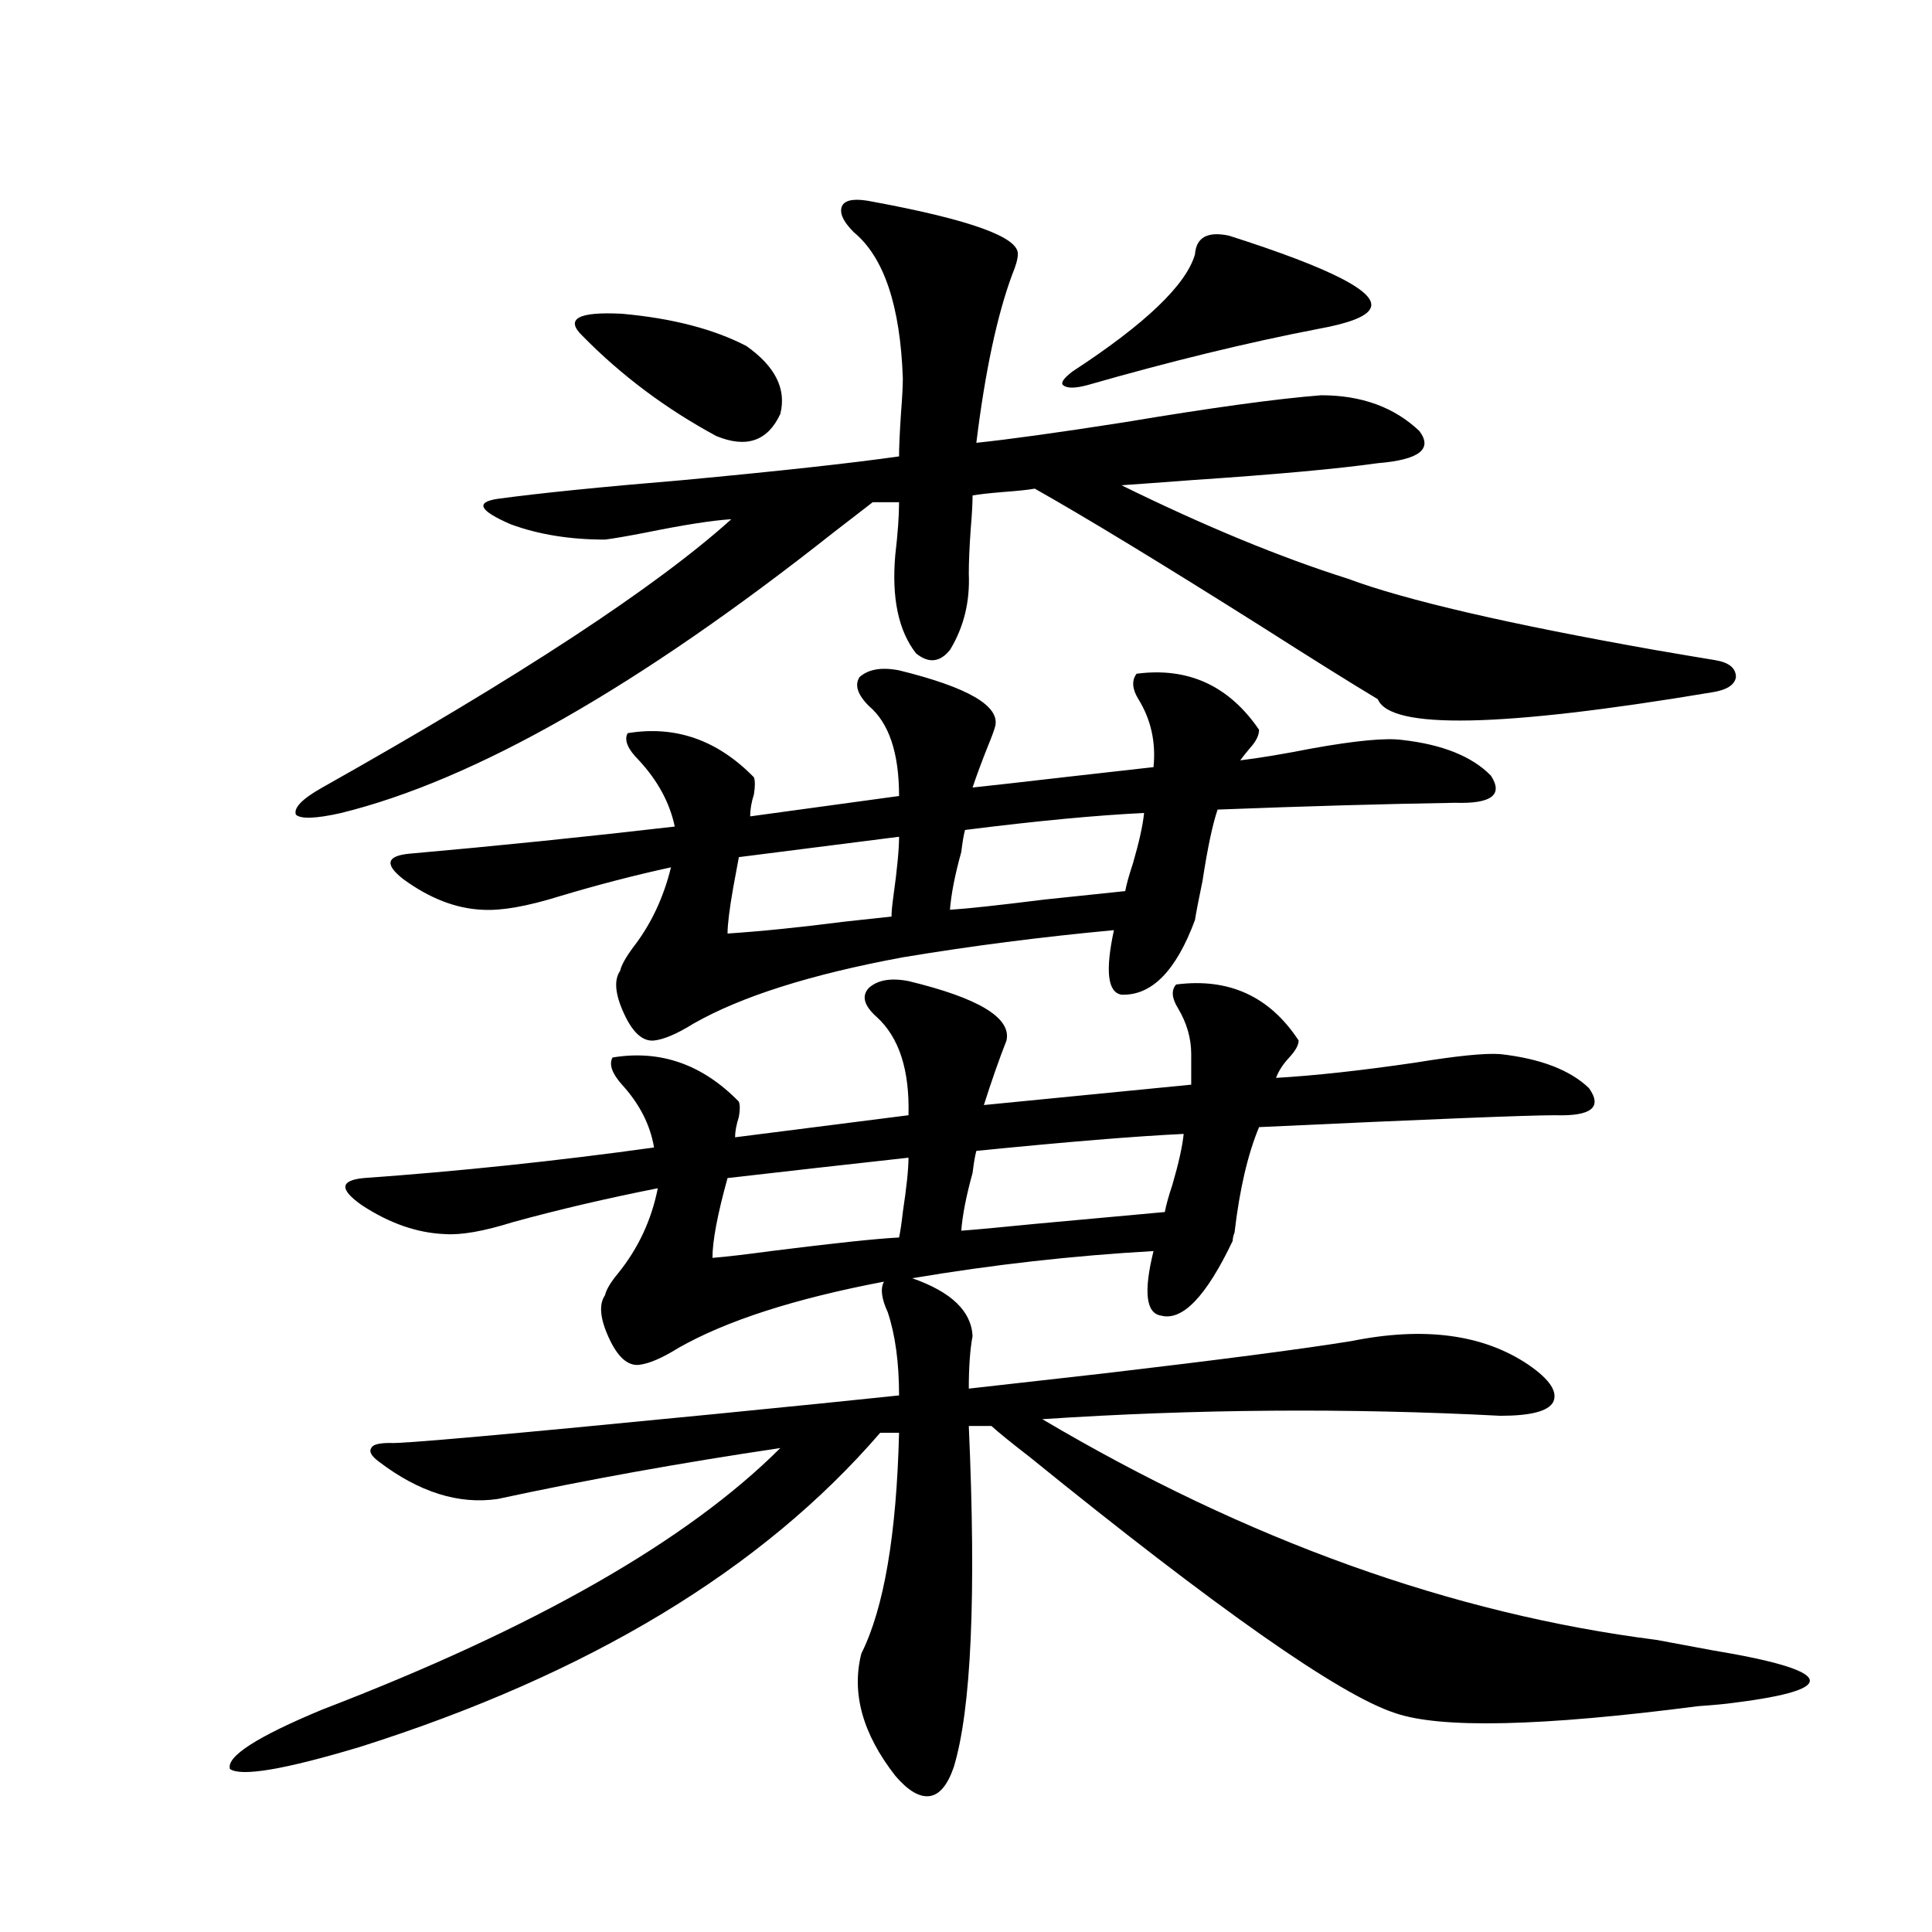 <?xml version="1.0" encoding="utf-8"?>
<!-- Generator: Adobe Illustrator 16.0.0, SVG Export Plug-In . SVG Version: 6.00 Build 0)  -->
<!DOCTYPE svg PUBLIC "-//W3C//DTD SVG 1.1//EN" "http://www.w3.org/Graphics/SVG/1.1/DTD/svg11.dtd">
<svg version="1.1" id="图层_1" xmlns="http://www.w3.org/2000/svg" xmlns:xlink="http://www.w3.org/1999/xlink" x="0px" y="0px"
	 width="1000px" height="1000px" viewBox="0 0 1000 1000" enable-background="new 0 0 1000 1000" xml:space="preserve">
<path d="M509.256,571.969l107.314-10.547c0-4.683,0-9.956,0-15.82c0-8.198-2.286-16.109-6.829-23.73
	c-3.262-5.273-3.582-9.366-0.976-12.305c27.316-3.516,48.444,6.152,63.413,29.004c0,2.348-1.631,5.273-4.878,8.789
	c-3.262,3.516-5.533,7.031-6.829,10.547c20.152-1.167,44.221-3.804,72.193-7.91c21.463-3.516,36.097-4.971,43.901-4.395
	c20.807,2.348,36.097,8.212,45.853,17.578c7.149,9.97,1.296,14.653-17.561,14.063c-14.314,0-65.364,2.06-153.167,6.152
	c-5.854,14.063-10.091,32.231-12.683,54.492c-0.656,1.758-0.976,3.227-0.976,4.395c-13.658,28.716-26.021,41.611-37.072,38.672
	c-7.805-1.167-9.115-12.305-3.902-33.398c-41.63,2.348-83.26,7.031-124.875,14.063c20.152,7.031,30.563,17.001,31.219,29.883
	c-1.311,7.031-1.951,16.123-1.951,27.246c15.609-1.758,39.023-4.395,70.242-7.91c59.831-7.031,102.437-12.593,127.802-16.699
	c37.713-7.608,68.291-3.516,91.705,12.305c11.052,7.622,15.274,14.063,12.683,19.336c-2.607,4.697-11.707,7.031-27.316,7.031
	c-78.702-4.092-157.725-3.516-237.067,1.758c106.004,62.705,212.022,100.772,318.041,114.258
	c12.347,2.334,21.783,4.092,28.292,5.273c31.859,5.273,48.779,10.245,50.73,14.941c1.951,4.683-11.067,8.789-39.023,12.305
	c-3.902,0.577-10.091,1.167-18.536,1.758c-81.309,10.547-133.655,11.714-157.069,3.516c-28.627-9.38-91.705-53.613-189.264-132.715
	c-9.115-7.031-15.609-12.305-19.512-15.82h-11.707c3.902,87.891,1.296,146.777-7.805,176.66
	c-3.262,9.366-7.485,14.351-12.683,14.941c-5.213,0.577-11.067-2.938-17.561-10.547c-16.92-21.684-22.774-42.778-17.561-63.281
	c11.707-23.428,18.201-61.523,19.512-114.258h-9.756c-61.142,70.903-150.896,125.093-269.262,162.598
	c-39.023,11.714-61.462,15.518-67.315,11.426c-1.951-6.454,13.978-16.699,47.804-30.761
	c109.906-42.188,188.928-87.3,237.067-135.352c-51.386,7.622-100.165,16.411-146.338,26.367
	c-20.167,2.939-40.655-3.516-61.462-19.336c-3.902-2.925-5.213-5.273-3.902-7.031c0.64-1.758,3.902-2.637,9.756-2.637
	c4.542,0.591,60.486-4.395,167.801-14.941c41.615-4.092,73.489-7.32,95.607-9.668c0-16.988-1.951-31.338-5.854-43.066
	c-3.262-7.031-3.902-12.305-1.951-15.82c-46.188,8.789-81.629,20.215-106.339,34.277c-8.46,5.273-15.289,8.212-20.487,8.789
	c-5.854,0.591-11.067-4.092-15.609-14.063c-4.558-9.956-5.213-17.276-1.951-21.973c0.64-2.925,2.927-6.729,6.829-11.426
	c10.396-12.881,17.225-27.534,20.487-43.945c-26.676,5.273-51.706,11.137-75.12,17.578c-14.969,4.697-26.676,6.743-35.121,6.152
	c-14.314-0.577-28.627-5.562-42.926-14.941c-11.707-8.198-11.387-12.881,0.976-14.063c49.419-3.516,99.51-8.789,150.24-15.82
	c-1.951-11.714-7.485-22.549-16.585-32.52c-5.213-5.85-6.829-10.547-4.878-14.063c24.71-4.092,46.493,3.516,65.364,22.852
	c0.64,1.758,0.64,4.395,0,7.91c-1.311,4.106-1.951,7.622-1.951,10.547l89.754-11.426c0.64-23.428-4.878-40.43-16.585-50.977
	c-6.509-5.85-7.805-10.835-3.902-14.941c4.542-4.092,11.372-5.273,20.487-3.516c36.417,8.789,53.322,19.048,50.73,30.762
	C517.061,548.541,513.159,559.664,509.256,571.969z M451.697,104.391c50.73,9.38,75.76,18.457,75.12,27.246
	c0,2.348-0.976,5.864-2.927,10.547c-7.805,21.094-13.994,50.098-18.536,87.012c16.905-1.758,42.27-5.273,76.096-10.547
	c45.517-7.608,79.663-12.305,102.437-14.063c20.807,0,37.713,6.152,50.73,18.457c7.149,9.38,0,14.941-21.463,16.699
	c-20.823,2.939-53.017,5.864-96.583,8.789c-15.609,1.181-27.652,2.06-36.097,2.637c42.926,21.094,81.949,37.216,117.07,48.34
	c29.908,11.137,82.925,23.442,159.021,36.914c13.658,2.348,24.054,4.106,31.219,5.273c7.149,1.181,10.731,4.106,10.731,8.789
	c-0.656,4.106-4.878,6.743-12.683,7.91c-108.625,18.169-166.185,19.336-172.679,3.516c-13.658-8.198-33.825-20.792-60.486-37.793
	c-52.041-32.808-91.065-56.538-117.07-71.191c-3.262,0.591-8.78,1.181-16.585,1.758c-7.165,0.591-12.363,1.181-15.609,1.758
	c0,4.106-0.335,9.97-0.976,17.578c-0.656,9.38-0.976,17.001-0.976,22.852c0.64,14.653-2.607,27.837-9.756,39.551
	c-5.213,6.455-11.067,7.031-17.561,1.758c-9.116-11.714-12.683-28.702-10.731-50.977c1.296-11.124,1.951-20.215,1.951-27.246
	h-13.658c-4.558,3.516-11.387,8.789-20.487,15.82C330.389,355.47,245.513,403.81,176.582,420.797
	c-13.018,2.939-20.823,3.227-23.414,0.879c-1.311-3.516,3.247-8.198,13.658-14.063c102.101-57.417,172.679-103.711,211.702-138.867
	c-9.756,0.591-24.725,2.939-44.877,7.031c-9.116,1.758-15.945,2.939-20.487,3.516c-18.216,0-34.481-2.637-48.779-7.91
	c-16.265-7.031-18.536-11.426-6.829-13.184c21.463-2.925,53.322-6.152,95.607-9.668c50.075-4.683,87.467-8.789,112.192-12.305
	c0-4.683,0.32-12.002,0.976-21.973c0.64-8.198,0.976-14.351,0.976-18.457c-1.311-37.491-9.756-62.691-25.365-75.586
	c-5.854-5.85-7.805-10.547-5.854-14.063C438.039,103.224,443.237,102.633,451.697,104.391z M465.355,346.969
	c35.761,8.789,52.346,18.457,49.755,29.004c-0.656,2.348-1.951,5.864-3.902,10.547c-3.262,8.212-5.854,15.244-7.805,21.094
	c11.052-1.167,26.661-2.925,46.828-5.273c20.807-2.334,36.417-4.092,46.828-5.273c1.296-12.881-1.311-24.609-7.805-35.156
	c-3.262-5.273-3.582-9.668-0.976-13.184c26.661-3.516,47.804,6.152,63.413,29.004c0,2.939-1.631,6.152-4.878,9.668
	c-1.951,2.348-3.582,4.395-4.878,6.152c9.756-1.167,22.103-3.213,37.072-6.152c22.759-4.092,38.368-5.562,46.828-4.395
	c20.807,2.348,36.097,8.501,45.853,18.457c6.494,9.97,0.32,14.653-18.536,14.063c-36.432,0.591-77.406,1.758-122.924,3.516
	c-2.607,7.622-5.213,19.927-7.805,36.914c-1.951,9.38-3.262,16.123-3.902,20.215c-9.756,26.367-22.438,39.262-38.048,38.672
	c-7.164-1.167-8.46-12.305-3.902-33.398c-37.728,3.516-74.145,8.212-109.266,14.063c-47.484,8.789-83.58,20.215-108.29,34.277
	c-8.46,5.273-15.289,8.212-20.487,8.789c-5.854,0.591-11.067-4.092-15.609-14.063c-4.558-9.956-5.213-17.276-1.951-21.973
	c0.64-2.925,2.927-7.031,6.829-12.305c9.1-11.714,15.609-25.488,19.512-41.309c-18.872,4.106-38.048,9.091-57.56,14.941
	c-16.92,5.273-30.243,7.622-39.999,7.031c-13.658-0.577-27.316-5.85-40.975-15.82c-9.756-7.608-8.78-12.002,2.927-13.184
	c46.173-4.092,92.025-8.789,137.558-14.063c-2.607-12.305-8.78-23.73-18.536-34.277c-5.854-5.85-7.805-10.547-5.854-14.063
	c24.71-4.092,46.493,3.516,65.364,22.852c0.64,1.758,0.64,4.697,0,8.789c-1.311,4.106-1.951,7.91-1.951,11.426l77.071-10.547
	c0-22.261-5.213-37.793-15.609-46.582c-5.854-5.85-7.485-10.835-4.878-14.941C449.41,346.392,456.239,345.211,465.355,346.969z
	 M301.457,173.824c-9.116-8.789-2.287-12.593,20.487-11.426c26.005,2.348,47.468,7.91,64.389,16.699
	c14.954,10.547,20.807,22.275,17.561,35.156c-6.509,14.063-17.561,17.88-33.17,11.426
	C344.702,211.617,321.608,194.342,301.457,173.824z M470.233,599.215c-31.874,3.516-63.093,7.031-93.656,10.547
	c-5.213,18.759-7.805,32.52-7.805,41.309c7.149-0.577,17.225-1.758,30.243-3.516c32.514-4.092,54.633-6.441,66.34-7.031
	c0.64-2.925,1.296-7.32,1.951-13.184C469.257,614.459,470.233,605.079,470.233,599.215z M465.355,433.102l-82.925,10.547
	c-0.656,3.516-1.631,8.789-2.927,15.82c-1.951,11.137-2.927,19.048-2.927,23.73c17.561-1.167,37.712-3.213,60.486-6.152
	c11.052-1.167,19.176-2.046,24.39-2.637c0-2.334,0.32-5.85,0.976-10.547C464.379,449.801,465.355,439.556,465.355,433.102z
	 M592.181,420.797c-24.725,1.181-55.608,4.106-92.681,8.789c-0.656,2.348-1.311,6.152-1.951,11.426
	c-3.262,11.728-5.213,21.684-5.854,29.883c9.1-0.577,25.365-2.334,48.779-5.273c16.905-1.758,30.884-3.213,41.95-4.395
	c0.64-3.516,1.951-8.198,3.902-14.063C589.574,436.041,591.526,427.252,592.181,420.797z M612.668,586.91
	c-24.725,1.181-60.486,4.106-107.314,8.789c-0.656,2.348-1.311,6.152-1.951,11.426c-3.262,11.728-5.213,21.684-5.854,29.883
	c7.805-0.577,20.487-1.758,38.048-3.516c25.365-2.334,47.804-4.395,67.315-6.152c0.64-3.516,1.951-8.198,3.902-14.063
	C610.062,602.154,612.013,593.365,612.668,586.91z M636.083,121.969c53.322,17.001,77.712,29.594,73.169,37.793
	c-1.951,4.106-11.067,7.622-27.316,10.547c-36.432,7.031-76.096,16.699-119.021,29.004c-6.509,1.758-10.731,1.758-12.683,0
	c-1.311-1.167,0.32-3.516,4.878-7.031c37.713-24.609,58.855-44.824,63.413-60.645C619.162,122.848,625.016,119.635,636.083,121.969z
	"/>
</svg>
